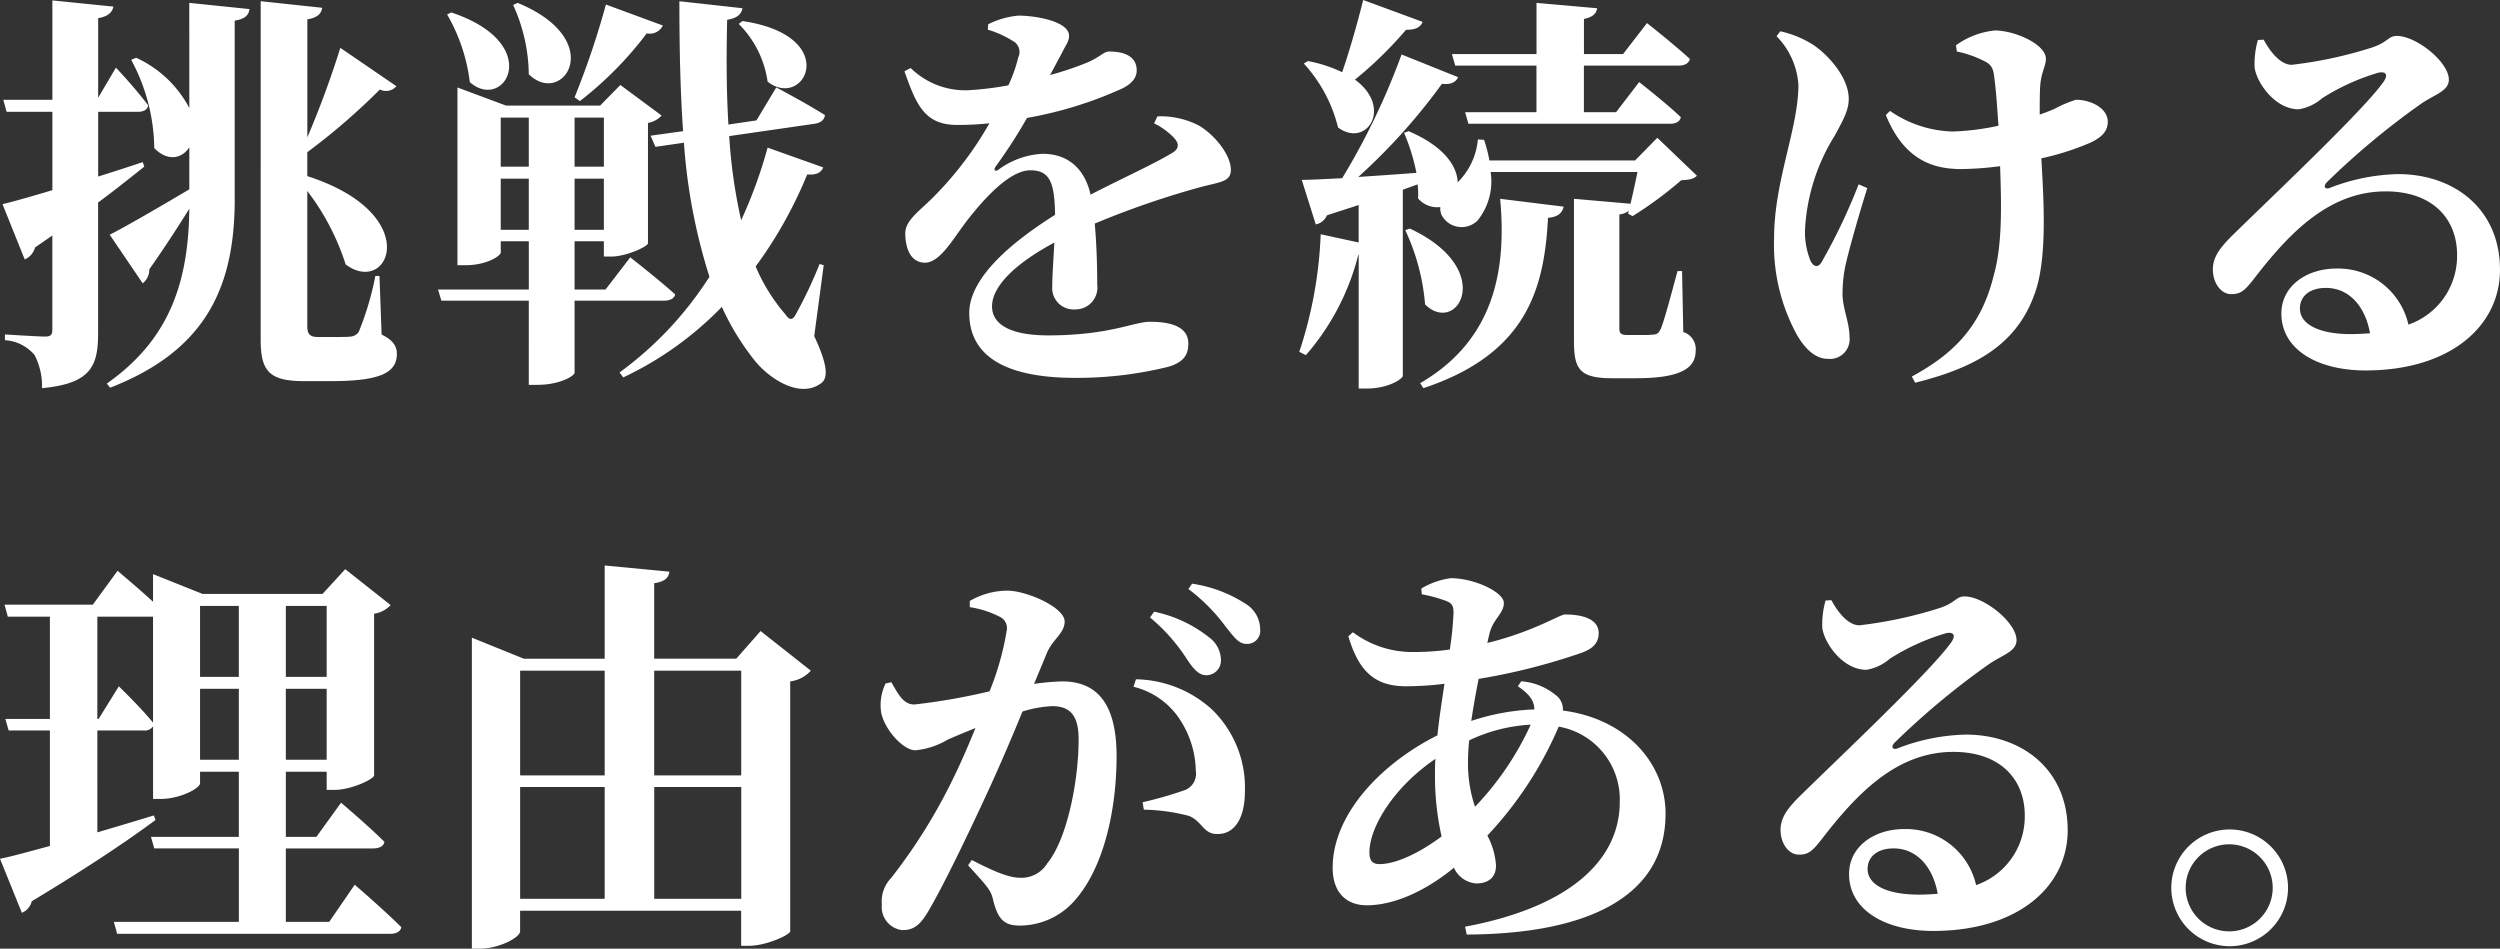 <svg xmlns="http://www.w3.org/2000/svg" width="236.379" height="89.699" viewBox="0 0 236.379 89.699">
  <rect x="0" y="0" width="236.379" height="89.699" fill="#333333" stroke="none"/>
  <path id="パス_12084" data-name="パス 12084" d="M14.157-17.9c-1.4.468-2.847.936-4.212,1.365v-6.123h3.783c.507,0,.9-.2.936-.624a45.688,45.688,0,0,0-3.042-3.549L9.945-23.985v-7.527c.936-.156,1.326-.546,1.443-1.092l-5.772-.585v9.4H.975l.312,1.131H5.616v7.41C3.549-14.625,1.872-14.157.9-13.923L3-8.7a1.683,1.683,0,0,0,.975-1.131l1.638-1.131v8.892c0,.507-.156.663-.7.663-.7,0-3.783-.2-3.783-.2v.546A3.949,3.949,0,0,1,3.939.351a6.471,6.471,0,0,1,.7,3.12c4.68-.429,5.3-2.145,5.3-5.226V-14.079c1.794-1.326,3.237-2.5,4.368-3.393Zm4.407-5.109a10.653,10.653,0,0,0-5.031-4.758l-.468.195a17.965,17.965,0,0,1,2.184,8.346c1.248,1.287,2.613,1.014,3.315-.078v3.978c-3.159,1.872-6.2,3.627-7.527,4.29l3.12,4.6a1.666,1.666,0,0,0,.624-1.326c1.56-2.223,2.808-4.173,3.783-5.733-.078,7.332-2.106,12.519-7.8,16.536l.312.39C19.89,0,22.776-5.772,22.854-14.04V-31.278c1.014-.156,1.326-.546,1.4-1.092l-5.694-.585ZM36.543-7.137h-.39a27.973,27.973,0,0,1-1.56,5.265,1,1,0,0,1-.78.468c-.312.039-.858.039-1.521.039h-1.56c-.819,0-1.014-.312-1.014-1.053V-15.171a22.826,22.826,0,0,1,3.627,6.942c4.095,3.081,7.527-4.758-3.627-8.346v-2.262a61.812,61.812,0,0,0,6.864-5.928,1.29,1.29,0,0,0,1.56-.312l-5.3-3.627a90.2,90.2,0,0,1-3.12,8.463V-31.4c.975-.156,1.326-.546,1.4-1.092l-5.811-.624V-1.092c0,2.964.819,3.9,4.1,3.9h2.535c4.641,0,6.24-.78,6.24-2.574,0-.741-.351-1.287-1.443-1.833ZM70.512-30.966a9.619,9.619,0,0,1,2.73,5.46c3.51,2.73,7.059-4.329-2.379-5.733ZM57.954-32.8a78.717,78.717,0,0,1-2.964,8.775l.507.351a33.908,33.908,0,0,0,6.318-6.4,1.372,1.372,0,0,0,1.521-.741Zm-8.775.039a16.162,16.162,0,0,1,1.482,6.552c3.2,3.159,7.527-3.2-1.053-6.747Zm-6.24.9a16.784,16.784,0,0,1,2.145,6.4c3.276,2.886,7.137-3.627-1.755-6.591ZM48.009-11.5v-4.836h2.652V-11.5Zm2.652-10.608v4.641H48.009v-4.641Zm7.1,0v4.641H54.99v-4.641ZM54.99-11.5v-4.836h2.769V-11.5ZM63.414-4.8c.546,0,.975-.156,1.092-.585-1.6-1.443-4.251-3.51-4.251-3.51L57.915-5.85H54.99v-4.563h2.769V-8.97h.7c1.4,0,3.432-.936,3.471-1.248V-21.606a2.235,2.235,0,0,0,1.287-.7l-3.9-2.886-1.911,1.95H48.516l-4.6-1.716V-8.151h.741c2.067,0,3.354-.9,3.354-1.209v-1.053h2.652V-5.85h-8.58L42.393-4.8h8.268V3.159h.78c2.223,0,3.51-.858,3.549-1.131V-4.8ZM78.546-8.151l-.39-.117a41.1,41.1,0,0,1-2.184,4.641c-.351.7-.624.741-1.053.117a17.045,17.045,0,0,1-2.808-4.524,40.687,40.687,0,0,0,4.875-8.7c.975.078,1.326-.234,1.521-.663l-5.265-1.872a44.513,44.513,0,0,1-2.5,6.864,49.47,49.47,0,0,1-1.131-7.956l8.112-1.17c.507-.078.9-.351.936-.819-1.794-1.131-4.6-2.613-4.6-2.613l-1.872,3.12-2.652.39c-.195-3.237-.195-6.591-.117-9.906,1.014-.156,1.365-.585,1.443-1.092L64.9-33.111c0,4.29.078,8.385.351,12.285l-3.081.429.468,1.053,2.691-.39A54.155,54.155,0,0,0,67.743-7.059a33.467,33.467,0,0,1-8.5,9.048l.351.468a31.992,31.992,0,0,0,9.321-6.669A24.065,24.065,0,0,0,71.955.78C73.32,2.535,76.284,4.524,78.312,3c.741-.546.507-1.95-.663-4.446Zm31.239-13.416a6.748,6.748,0,0,1,1.911,1.4c.507.585.429,1.053-.273,1.443-1.755,1.053-4.953,2.5-7.644,3.9-.546-2.418-2.106-3.861-4.524-3.861a7.618,7.618,0,0,0-4.212,1.521c-.312.195-.429,0-.273-.273a48.835,48.835,0,0,0,3-4.641,37.275,37.275,0,0,0,8.97-2.769c1.053-.507,1.4-1.131,1.4-1.716,0-1.365-1.209-1.794-2.613-1.794-.507,0-.858.546-2.184,1.092a31.067,31.067,0,0,1-3.393,1.131l1.131-2.106c.351-.741.663-1.053.663-1.6,0-1.365-3.12-1.911-4.8-1.911a7.958,7.958,0,0,0-2.847.819l-.039.507a9.548,9.548,0,0,1,2.34,1.053,1.168,1.168,0,0,1,.546,1.56,13.789,13.789,0,0,1-.936,2.652,29.619,29.619,0,0,1-3.861.468,7.389,7.389,0,0,1-5.382-2.106l-.585.312c1.092,3.081,1.872,5.07,4.953,5.07a27.17,27.17,0,0,0,3.081-.156,32.683,32.683,0,0,1-5.148,6.825c-1.521,1.56-2.847,2.34-2.808,3.666.039,1.56.624,2.73,1.95,2.691,1.482-.117,2.691-2.5,4.1-4.251,1.365-1.716,3.783-4.485,5.772-4.485,1.833,0,2.3,1.131,2.34,4.212-3.978,2.5-8.112,5.889-8.112,9.282S94.692,2.5,102.336,2.5a35.947,35.947,0,0,0,8.814-1.053c1.4-.429,1.872-1.092,1.872-2.184,0-1.638-1.716-2.067-3.627-2.067-1.521,0-3.822,1.287-9.633,1.287-3.783,0-5.3-1.17-5.3-2.73,0-2.106,2.613-4.29,5.889-6.045-.078,1.638-.195,3.12-.195,4.134a2.022,2.022,0,0,0,2.184,2.184,2.065,2.065,0,0,0,2.067-2.34c0-1.4-.039-3.627-.234-5.772a82.105,82.105,0,0,1,9.789-3.393c1.95-.546,3.081-.507,3.081-1.677,0-1.521-1.677-3.432-3.042-4.212a7.9,7.9,0,0,0-3.9-.858Zm28.47-5.46h7.683v4.407h-6.747l.312,1.092h19.071c.546,0,.936-.195,1.014-.624-1.482-1.4-3.939-3.315-3.939-3.315l-2.184,2.847h-3.042v-4.407h8.97c.546,0,.936-.195,1.053-.624-1.521-1.4-4.056-3.393-4.056-3.393l-2.262,2.925h-3.7v-3.315c.9-.195,1.17-.546,1.248-1.014l-5.733-.507v4.836h-8Zm-8.7-6.2c-.585,2.34-1.326,4.914-1.989,6.825a13.132,13.132,0,0,0-3.237-1.053l-.39.234a13.825,13.825,0,0,1,3.237,6.045c2.691,1.989,5.226-1.872,1.6-4.524a36.714,36.714,0,0,0,4.836-4.719c.9.039,1.4-.273,1.56-.741Zm5.694,36.7C145,.234,146.679-5.889,147.03-12.636c.936-.078,1.326-.429,1.482-1.053l-6.006-.741c.585,6.474-.39,13.26-7.566,17.433Zm-1.716-14.937a20.345,20.345,0,0,1,1.872,7.02c3.042,3,6.825-3.315-1.443-7.176ZM159.705-7.6h-.429c-.663,2.457-1.287,4.8-1.6,5.5-.234.429-.351.468-.663.507a8.9,8.9,0,0,1-1.17.039h-1.326c-.624,0-.741-.2-.741-.624V-12.948a1.947,1.947,0,0,0,.9-.351l-.078.273.429.234a36.888,36.888,0,0,0,4.6-3.393c.78-.039,1.17-.117,1.482-.429L157.365-20.2l-2.106,2.145H141.492a14.453,14.453,0,0,0-.507-1.95l-.585-.039a6.512,6.512,0,0,1-1.911,4.056c-.039-1.482-1.248-3.393-4.641-4.836l-.429.156a18.782,18.782,0,0,1,1.17,3.783c-1.95.156-3.822.273-5.5.39a56.494,56.494,0,0,0,7.917-8.814c.819.117,1.326-.156,1.521-.624l-5.343-2.145a66.4,66.4,0,0,1-5.616,11.7c-1.6.078-2.964.156-3.822.156l1.326,4.212a1.43,1.43,0,0,0,1.053-.858c1.053-.351,2.067-.663,3-.975V-10.3l-3.588-.78A40.054,40.054,0,0,1,123.513.039l.624.312a22.99,22.99,0,0,0,4.953-9.477h.039V3.51h.741c2.106,0,3.432-.936,3.432-1.209V-15.288l1.4-.507a7.646,7.646,0,0,1,.039,1.326,2.388,2.388,0,0,0,2.106.819,1.54,1.54,0,0,0,.156.819,2.143,2.143,0,0,0,3.354.468,5.883,5.883,0,0,0,1.248-4.6h13.884c-.195.936-.429,2.067-.663,3l-5.343-.468V-1.053c0,2.691.468,3.588,3.627,3.588h2.223c4.134,0,5.655-.9,5.655-2.574a1.679,1.679,0,0,0-1.17-1.794ZM176.4-15.8a54.953,54.953,0,0,1-3.51,7.371c-.312.507-.7.468-1.014-.078a7.194,7.194,0,0,1-.546-3.042,18.634,18.634,0,0,1,2.808-8.853c.78-1.443,1.326-2.379,1.326-3.471,0-2.145-2.145-4.329-3.354-5.109a9.511,9.511,0,0,0-3.12-1.287l-.351.468a7.2,7.2,0,0,1,2.067,4.6c0,4.134-2.3,9.048-2.3,14.508A17.709,17.709,0,0,0,170.547-1.6c.819,1.443,1.833,2.3,2.925,2.3a1.859,1.859,0,0,0,2.067-2.028c0-1.443-.663-2.73-.663-4.134a13.527,13.527,0,0,1,.273-2.652c.39-1.716,1.287-4.836,2.067-7.332Zm9.282-12.558a10.2,10.2,0,0,1,2.73.975c.507.273.741.624.819,1.521.156,1.092.273,2.808.39,4.524a23.836,23.836,0,0,1-4.329.546,10.9,10.9,0,0,1-5.928-1.95l-.39.39c1.794,4.446,4.719,5.109,7.137,5.109a30.094,30.094,0,0,0,3.666-.273c.117,3.51.234,7.332-.585,10.257-1.17,4.836-3.744,7.449-7.761,9.633l.312.585c5.3-1.326,9.438-3.354,11.232-8.229,1.287-3.276.936-8.814.7-12.987a25.143,25.143,0,0,0,4.641-1.482c1.248-.585,1.638-1.209,1.638-1.989,0-1.248-1.56-2.067-3-2.067a10.383,10.383,0,0,0-1.95.819c-.429.195-.936.39-1.482.585,0-.975,0-1.911.039-2.613.078-1.365.546-1.989.546-2.652,0-1.4-2.964-2.691-4.836-2.691a7.571,7.571,0,0,0-3.666,1.4ZM222.924-1.638c-3,0-4.8-.936-4.8-2.418,0-1.209.975-1.95,2.457-1.95,2.145,0,3.705,1.677,4.173,4.29C224.172-1.677,223.587-1.638,222.924-1.638Zm-8.775-27.807a8.358,8.358,0,0,0-.312,2.535c.117,1.365,1.872,4.017,4.173,4.017a4.5,4.5,0,0,0,2.223-1.053,20.829,20.829,0,0,1,5.343-2.418c.624-.117,1.014.156.351,1.014-2.028,2.769-10.218,10.491-14.04,14.235-1.287,1.248-1.911,2.106-1.989,3.159-.078,1.482.78,2.5,1.638,2.535.975.039,1.365-.312,2.3-1.521,3.315-4.29,7.059-8.19,12.4-8.19,4.485,0,6.786,2.652,6.747,6.084a6.849,6.849,0,0,1-4.6,6.513,6.805,6.805,0,0,0-6.786-5.3c-2.886,0-5.226,1.677-5.226,4.251,0,3.393,3.393,5.382,7.956,5.382,8.034,0,12.675-4.212,12.714-9.438.039-5.85-4.368-9.126-9.633-9.126a18.833,18.833,0,0,0-6.513,1.326c-.39.117-.624-.156-.195-.585a72.517,72.517,0,0,1,8.853-7.371c1.287-.9,2.652-1.209,2.652-2.3,0-1.677-3.081-4.134-4.914-4.134-.819,0-.819.585-2.34,1.092a40.159,40.159,0,0,1-7.6,1.638c-1.014,0-1.989-1.131-2.652-2.379ZM19.578,38.609V31.9h3.666v6.708ZM9.984,34.748H9.867V25.076h5.265V35.1C14,33.695,11.9,31.667,11.9,31.667Zm13.26-10.686V30.77H19.578V24.062Zm8.307,0V30.77H27.69V24.062ZM27.69,38.609V31.9h3.861v6.708Zm4.1,15.327h-4.1V46.994h8.229c.585,0,1.014-.195,1.092-.624-1.521-1.521-4.1-3.7-4.1-3.7L30.576,45.9H27.69V39.74h3.861v1.716h.741c1.6,0,3.7-1.014,3.744-1.365V24.8a2.638,2.638,0,0,0,1.56-.819l-4.29-3.393-2.145,2.34H19.812l-4.68-1.872v2.613c-1.482-1.365-3.354-2.925-3.354-2.925l-2.34,3.2H1.092L1.4,25.076H5.382v9.672H1.17l.312,1.092h3.9V46.76c-2.028.546-3.7,1.014-4.719,1.209L2.73,53.078a1.568,1.568,0,0,0,.936-1.092c5.382-3.237,9.243-5.85,11.7-7.683l-.156-.429c-1.794.546-3.627,1.092-5.343,1.6V35.84h4.368a.946.946,0,0,0,.9-.39v6.864h.7c1.872,0,3.744-1.014,3.744-1.482V39.74h3.666V45.9H14.937l.312,1.092h8v6.942H11.427l.312,1.131H37.557c.546,0,.975-.195,1.053-.624-1.6-1.6-4.407-4.017-4.407-4.017Zm30.732-2.184V41.183h8.229V51.752ZM49.842,41.183h7.995V51.752H49.842Zm7.995-11v9.906H49.842V30.185Zm12.909,0v9.906H62.517V30.185Zm1.833-3.744-2.3,2.613H62.517V21.917c1.053-.156,1.365-.546,1.443-1.092l-6.123-.585v8.814H50.193l-4.914-1.989V56.471h.7c1.95,0,3.861-1.092,3.861-1.638v-1.95h20.9V56.2h.7c1.677,0,3.861-1.014,3.939-1.365V31.2a3.153,3.153,0,0,0,1.95-1.014ZM109.4,25.154a17.109,17.109,0,0,1,3.51,3.978c.624.936,1.131,1.482,1.794,1.482a1.384,1.384,0,0,0,1.4-1.443,2.689,2.689,0,0,0-1.131-2.145,12.351,12.351,0,0,0-5.187-2.418Zm-9.75,3.354c.546-1.287,1.677-1.872,1.677-2.964,0-1.365-3.627-2.925-5.421-2.925a7.147,7.147,0,0,0-3.549.975v.585a9.281,9.281,0,0,1,2.886.936,1.184,1.184,0,0,1,.624,1.17,26.563,26.563,0,0,1-1.638,5.85,58.627,58.627,0,0,1-7.1,1.248c-1.014,0-1.482-.858-2.184-2.106l-.546.117a4.643,4.643,0,0,0-.429,2.691c.273,1.6,2.067,3.627,3.237,3.627A7.3,7.3,0,0,0,90.285,36.7c.7-.312,1.638-.7,2.613-1.092-.624,1.521-1.287,3.081-2.028,4.6a52.323,52.323,0,0,1-5.928,9.555,3.2,3.2,0,0,0-.9,2.535,2.2,2.2,0,0,0,1.911,2.418c1.053,0,1.677-.39,2.535-1.872,1.4-2.379,3.822-7.41,5.616-11.31.975-2.106,2.184-4.914,3.237-7.488a11.31,11.31,0,0,1,2.808-.507c1.833,0,2.5,1.053,2.5,3.159,0,3.9-1.092,9.438-2.964,11.7a2.842,2.842,0,0,1-2.613,1.365c-1.053,0-2.574-.663-4.524-1.677l-.351.507c1.872,2.028,2.145,2.379,2.34,3.159.468,1.95,1.053,2.535,2.574,2.535a6.924,6.924,0,0,0,5.07-2.262c2.886-3.159,4.056-8.775,4.056-13.767,0-5.187-2.028-7.059-5.148-7.059a23.707,23.707,0,0,0-2.652.234Zm8.19,3.2a7.287,7.287,0,0,1,4.524,3.315,9.13,9.13,0,0,1,1.365,4.641,1.659,1.659,0,0,1-1.209,1.872,37.038,37.038,0,0,1-3.822,1.092l.117.7a18.02,18.02,0,0,1,4.251.585c1.287.507,1.365,1.755,2.73,1.716,1.716,0,2.574-1.677,2.574-4.017a10.266,10.266,0,0,0-3.159-7.8A10.959,10.959,0,0,0,108.069,31Zm5.187-9.243a17.139,17.139,0,0,1,3.549,3.588c.78.975,1.209,1.6,1.95,1.6a1.23,1.23,0,0,0,1.287-1.365,2.835,2.835,0,0,0-1.365-2.418,12.751,12.751,0,0,0-5.07-1.911ZM139.464,38.8a18.741,18.741,0,0,1,.117-2.028,15.416,15.416,0,0,1,5.811-1.482,27.911,27.911,0,0,1-5.265,7.761A12.786,12.786,0,0,1,139.464,38.8Zm-8.385,9.672c-.663,0-.936-.351-.936-1.092,0-2.457,2.379-6.24,6.24-8.853-.039.507-.039,1.014-.039,1.482a25.87,25.87,0,0,0,.624,5.85C134.979,47.345,132.717,48.476,131.079,48.476Zm13.1-16.809c1.053.7,1.56,1.365,1.56,2.184a21.28,21.28,0,0,0-5.967,1.092c.195-1.287.429-2.652.7-3.978a58.976,58.976,0,0,0,9.828-2.5c1.014-.39,1.521-.936,1.521-1.833,0-1.131-1.131-1.755-3.2-1.755-.468,0-3,1.638-7.332,2.691l.2-.858c.351-1.443,1.365-1.911,1.365-2.925s-2.769-2.34-5.031-2.34a7.392,7.392,0,0,0-2.769.975l.039.546a13.528,13.528,0,0,1,2.184.585c.663.234.819.468.819,1.17a31.215,31.215,0,0,1-.351,3.471,25.671,25.671,0,0,1-3.51.234,9.369,9.369,0,0,1-5.655-1.872l-.429.39c.9,2.964,2.223,4.719,5.421,4.719a29.864,29.864,0,0,0,3.666-.234c-.234,1.6-.507,3.276-.663,4.875-5.3,2.652-9.906,7.449-9.906,12.519,0,2.34,1.287,3.549,3.237,3.549,2.457,0,5.421-1.248,8.229-3.549a2.5,2.5,0,0,0,2.106,1.482c1.092,0,1.872-.507,1.872-1.716a7,7,0,0,0-.819-2.808,35.123,35.123,0,0,0,6.747-10.3,6.984,6.984,0,0,1,5.772,7.137c0,5.265-4.407,9.867-14.625,11.778l.156.741c11.037-.039,18.8-3.354,18.8-11.427,0-4.719-3.666-8.97-9.711-9.75a1.662,1.662,0,0,0-.468-1.287,5.839,5.839,0,0,0-3.471-1.482Zm37.869,19.695c-3,0-4.8-.936-4.8-2.418,0-1.209.975-1.95,2.457-1.95,2.145,0,3.705,1.677,4.173,4.29C183.3,51.323,182.715,51.362,182.052,51.362Zm-8.775-27.807a8.358,8.358,0,0,0-.312,2.535c.117,1.365,1.872,4.017,4.173,4.017a4.5,4.5,0,0,0,2.223-1.053,20.829,20.829,0,0,1,5.343-2.418c.624-.117,1.014.156.351,1.014-2.028,2.769-10.218,10.491-14.04,14.235-1.287,1.248-1.911,2.106-1.989,3.159-.078,1.482.78,2.5,1.638,2.535.975.039,1.365-.312,2.3-1.521,3.315-4.29,7.059-8.19,12.4-8.19,4.485,0,6.786,2.652,6.747,6.084a6.849,6.849,0,0,1-4.6,6.513,6.805,6.805,0,0,0-6.786-5.3c-2.886,0-5.226,1.677-5.226,4.251,0,3.393,3.393,5.382,7.956,5.382,8.034,0,12.675-4.212,12.714-9.438.039-5.85-4.368-9.126-9.633-9.126a18.833,18.833,0,0,0-6.513,1.326c-.39.117-.624-.156-.195-.585a72.517,72.517,0,0,1,8.853-7.371c1.287-.9,2.652-1.209,2.652-2.3,0-1.677-3.081-4.134-4.914-4.134-.819,0-.819.585-2.34,1.092a40.159,40.159,0,0,1-7.6,1.638c-1.014,0-1.989-1.131-2.652-2.379ZM211.5,56.237a5.519,5.519,0,1,0-5.538-5.538A5.526,5.526,0,0,0,211.5,56.237Zm0-9.633a4.115,4.115,0,0,1,0,8.229,4.115,4.115,0,1,1,0-8.229Z" transform="translate(-0.663 33.228)" fill="#fff"/>
</svg>
